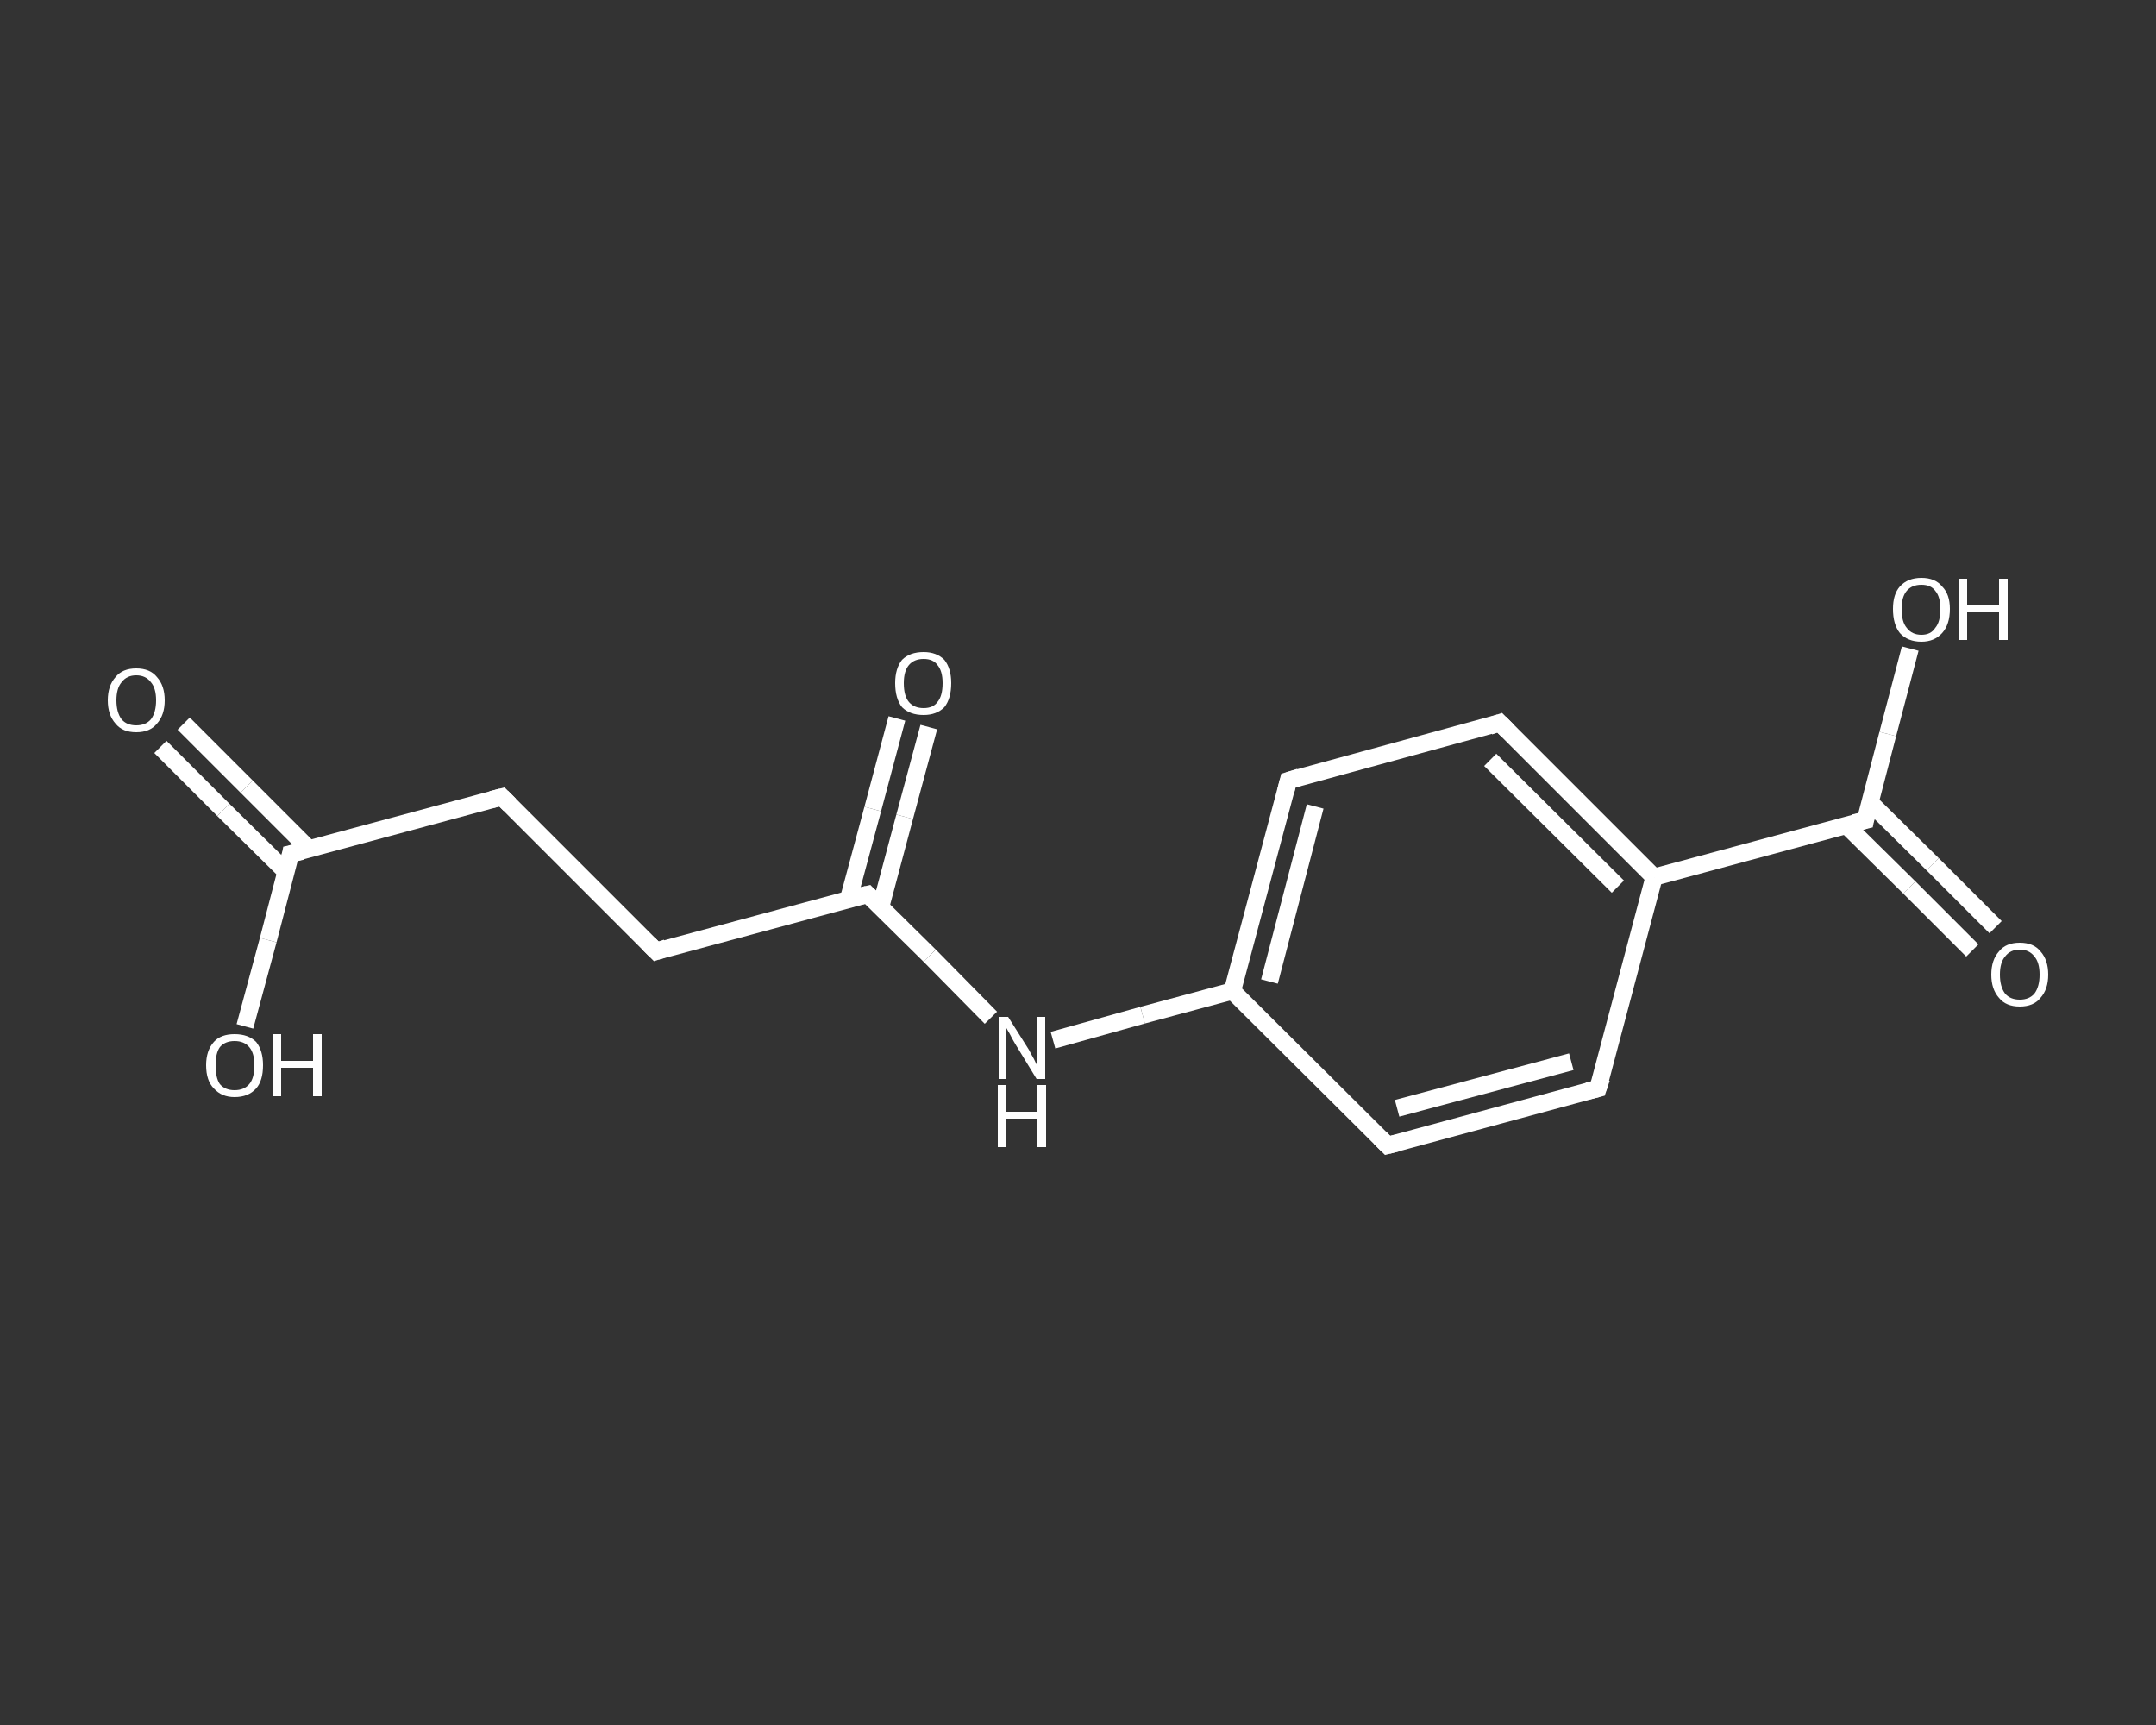 <?xml version='1.0' encoding='iso-8859-1'?>
<svg version='1.1' baseProfile='full'
              xmlns='http://www.w3.org/2000/svg'
                      xmlns:rdkit='http://www.rdkit.org/xml'
                      xmlns:xlink='http://www.w3.org/1999/xlink'
                  xml:space='preserve'
width='250px' height='200px' viewBox='0 0 250 200'>
<rect x="0" y="0" width="250" height="200" fill="#333333" stroke="none"/>
<!-- END OF HEADER -->
<rect style='opacity:1.0;fill:transparent;stroke:none' width='250.0' height='200.0' x='0.0' y='0.0'> </rect>
<path class='bond-0 atom-0 atom-1' d='M 21.3,83.9 L 28.6,91.2' style='fill:none;fill-rule:evenodd;stroke:#FFFFFF;stroke-width:2.0px;stroke-linecap:butt;stroke-linejoin:miter;stroke-opacity:1' />
<path class='bond-0 atom-0 atom-1' d='M 28.6,91.2 L 35.9,98.5' style='fill:none;fill-rule:evenodd;stroke:#FFFFFF;stroke-width:2.0px;stroke-linecap:butt;stroke-linejoin:miter;stroke-opacity:1' />
<path class='bond-0 atom-0 atom-1' d='M 18.6,86.6 L 25.9,93.9' style='fill:none;fill-rule:evenodd;stroke:#FFFFFF;stroke-width:2.0px;stroke-linecap:butt;stroke-linejoin:miter;stroke-opacity:1' />
<path class='bond-0 atom-0 atom-1' d='M 25.9,93.9 L 33.2,101.1' style='fill:none;fill-rule:evenodd;stroke:#FFFFFF;stroke-width:2.0px;stroke-linecap:butt;stroke-linejoin:miter;stroke-opacity:1' />
<path class='bond-1 atom-1 atom-2' d='M 33.7,99.0 L 31.1,109.0' style='fill:none;fill-rule:evenodd;stroke:#FFFFFF;stroke-width:2.0px;stroke-linecap:butt;stroke-linejoin:miter;stroke-opacity:1' />
<path class='bond-1 atom-1 atom-2' d='M 31.1,109.0 L 28.4,119.0' style='fill:none;fill-rule:evenodd;stroke:#FFFFFF;stroke-width:2.0px;stroke-linecap:butt;stroke-linejoin:miter;stroke-opacity:1' />
<path class='bond-2 atom-1 atom-3' d='M 33.7,99.0 L 58.2,92.4' style='fill:none;fill-rule:evenodd;stroke:#FFFFFF;stroke-width:2.0px;stroke-linecap:butt;stroke-linejoin:miter;stroke-opacity:1' />
<path class='bond-3 atom-3 atom-4' d='M 58.2,92.4 L 76.1,110.3' style='fill:none;fill-rule:evenodd;stroke:#FFFFFF;stroke-width:2.0px;stroke-linecap:butt;stroke-linejoin:miter;stroke-opacity:1' />
<path class='bond-4 atom-4 atom-5' d='M 76.1,110.3 L 100.6,103.7' style='fill:none;fill-rule:evenodd;stroke:#FFFFFF;stroke-width:2.0px;stroke-linecap:butt;stroke-linejoin:miter;stroke-opacity:1' />
<path class='bond-5 atom-5 atom-6' d='M 102.1,105.2 L 104.9,94.7' style='fill:none;fill-rule:evenodd;stroke:#FFFFFF;stroke-width:2.0px;stroke-linecap:butt;stroke-linejoin:miter;stroke-opacity:1' />
<path class='bond-5 atom-5 atom-6' d='M 104.9,94.7 L 107.7,84.3' style='fill:none;fill-rule:evenodd;stroke:#FFFFFF;stroke-width:2.0px;stroke-linecap:butt;stroke-linejoin:miter;stroke-opacity:1' />
<path class='bond-5 atom-5 atom-6' d='M 98.4,104.2 L 101.2,93.8' style='fill:none;fill-rule:evenodd;stroke:#FFFFFF;stroke-width:2.0px;stroke-linecap:butt;stroke-linejoin:miter;stroke-opacity:1' />
<path class='bond-5 atom-5 atom-6' d='M 101.2,93.8 L 104.0,83.3' style='fill:none;fill-rule:evenodd;stroke:#FFFFFF;stroke-width:2.0px;stroke-linecap:butt;stroke-linejoin:miter;stroke-opacity:1' />
<path class='bond-6 atom-5 atom-7' d='M 100.6,103.7 L 107.8,110.8' style='fill:none;fill-rule:evenodd;stroke:#FFFFFF;stroke-width:2.0px;stroke-linecap:butt;stroke-linejoin:miter;stroke-opacity:1' />
<path class='bond-6 atom-5 atom-7' d='M 107.8,110.8 L 114.9,118.0' style='fill:none;fill-rule:evenodd;stroke:#FFFFFF;stroke-width:2.0px;stroke-linecap:butt;stroke-linejoin:miter;stroke-opacity:1' />
<path class='bond-7 atom-7 atom-8' d='M 122.1,120.6 L 132.5,117.7' style='fill:none;fill-rule:evenodd;stroke:#FFFFFF;stroke-width:2.0px;stroke-linecap:butt;stroke-linejoin:miter;stroke-opacity:1' />
<path class='bond-7 atom-7 atom-8' d='M 132.5,117.7 L 142.9,114.9' style='fill:none;fill-rule:evenodd;stroke:#FFFFFF;stroke-width:2.0px;stroke-linecap:butt;stroke-linejoin:miter;stroke-opacity:1' />
<path class='bond-8 atom-8 atom-9' d='M 142.9,114.9 L 149.4,90.5' style='fill:none;fill-rule:evenodd;stroke:#FFFFFF;stroke-width:2.0px;stroke-linecap:butt;stroke-linejoin:miter;stroke-opacity:1' />
<path class='bond-8 atom-8 atom-9' d='M 147.2,113.8 L 152.5,93.5' style='fill:none;fill-rule:evenodd;stroke:#FFFFFF;stroke-width:2.0px;stroke-linecap:butt;stroke-linejoin:miter;stroke-opacity:1' />
<path class='bond-9 atom-9 atom-10' d='M 149.4,90.5 L 173.9,83.8' style='fill:none;fill-rule:evenodd;stroke:#FFFFFF;stroke-width:2.0px;stroke-linecap:butt;stroke-linejoin:miter;stroke-opacity:1' />
<path class='bond-10 atom-10 atom-11' d='M 173.9,83.8 L 191.8,101.7' style='fill:none;fill-rule:evenodd;stroke:#FFFFFF;stroke-width:2.0px;stroke-linecap:butt;stroke-linejoin:miter;stroke-opacity:1' />
<path class='bond-10 atom-10 atom-11' d='M 172.8,88.1 L 187.6,102.8' style='fill:none;fill-rule:evenodd;stroke:#FFFFFF;stroke-width:2.0px;stroke-linecap:butt;stroke-linejoin:miter;stroke-opacity:1' />
<path class='bond-11 atom-11 atom-12' d='M 191.8,101.7 L 216.3,95.1' style='fill:none;fill-rule:evenodd;stroke:#FFFFFF;stroke-width:2.0px;stroke-linecap:butt;stroke-linejoin:miter;stroke-opacity:1' />
<path class='bond-12 atom-12 atom-13' d='M 214.1,95.7 L 221.4,102.9' style='fill:none;fill-rule:evenodd;stroke:#FFFFFF;stroke-width:2.0px;stroke-linecap:butt;stroke-linejoin:miter;stroke-opacity:1' />
<path class='bond-12 atom-12 atom-13' d='M 221.4,102.9 L 228.7,110.2' style='fill:none;fill-rule:evenodd;stroke:#FFFFFF;stroke-width:2.0px;stroke-linecap:butt;stroke-linejoin:miter;stroke-opacity:1' />
<path class='bond-12 atom-12 atom-13' d='M 216.8,93.0 L 224.1,100.2' style='fill:none;fill-rule:evenodd;stroke:#FFFFFF;stroke-width:2.0px;stroke-linecap:butt;stroke-linejoin:miter;stroke-opacity:1' />
<path class='bond-12 atom-12 atom-13' d='M 224.1,100.2 L 231.4,107.5' style='fill:none;fill-rule:evenodd;stroke:#FFFFFF;stroke-width:2.0px;stroke-linecap:butt;stroke-linejoin:miter;stroke-opacity:1' />
<path class='bond-13 atom-12 atom-14' d='M 216.3,95.1 L 218.9,85.1' style='fill:none;fill-rule:evenodd;stroke:#FFFFFF;stroke-width:2.0px;stroke-linecap:butt;stroke-linejoin:miter;stroke-opacity:1' />
<path class='bond-13 atom-12 atom-14' d='M 218.9,85.1 L 221.5,75.2' style='fill:none;fill-rule:evenodd;stroke:#FFFFFF;stroke-width:2.0px;stroke-linecap:butt;stroke-linejoin:miter;stroke-opacity:1' />
<path class='bond-14 atom-11 atom-15' d='M 191.8,101.7 L 185.3,126.2' style='fill:none;fill-rule:evenodd;stroke:#FFFFFF;stroke-width:2.0px;stroke-linecap:butt;stroke-linejoin:miter;stroke-opacity:1' />
<path class='bond-15 atom-15 atom-16' d='M 185.3,126.2 L 160.9,132.8' style='fill:none;fill-rule:evenodd;stroke:#FFFFFF;stroke-width:2.0px;stroke-linecap:butt;stroke-linejoin:miter;stroke-opacity:1' />
<path class='bond-15 atom-15 atom-16' d='M 182.2,123.1 L 162.0,128.5' style='fill:none;fill-rule:evenodd;stroke:#FFFFFF;stroke-width:2.0px;stroke-linecap:butt;stroke-linejoin:miter;stroke-opacity:1' />
<path class='bond-16 atom-16 atom-8' d='M 160.9,132.8 L 142.9,114.9' style='fill:none;fill-rule:evenodd;stroke:#FFFFFF;stroke-width:2.0px;stroke-linecap:butt;stroke-linejoin:miter;stroke-opacity:1' />
<path d='M 33.6,99.5 L 33.7,99.0 L 35.0,98.7' style='fill:none;stroke:#FFFFFF;stroke-width:2.0px;stroke-linecap:butt;stroke-linejoin:miter;stroke-opacity:1;' />
<path d='M 57.0,92.7 L 58.2,92.4 L 59.1,93.3' style='fill:none;stroke:#FFFFFF;stroke-width:2.0px;stroke-linecap:butt;stroke-linejoin:miter;stroke-opacity:1;' />
<path d='M 75.2,109.4 L 76.1,110.3 L 77.3,109.9' style='fill:none;stroke:#FFFFFF;stroke-width:2.0px;stroke-linecap:butt;stroke-linejoin:miter;stroke-opacity:1;' />
<path d='M 99.3,104.0 L 100.6,103.7 L 100.9,104.0' style='fill:none;stroke:#FFFFFF;stroke-width:2.0px;stroke-linecap:butt;stroke-linejoin:miter;stroke-opacity:1;' />
<path d='M 149.1,91.7 L 149.4,90.5 L 150.7,90.1' style='fill:none;stroke:#FFFFFF;stroke-width:2.0px;stroke-linecap:butt;stroke-linejoin:miter;stroke-opacity:1;' />
<path d='M 172.7,84.2 L 173.9,83.8 L 174.8,84.7' style='fill:none;stroke:#FFFFFF;stroke-width:2.0px;stroke-linecap:butt;stroke-linejoin:miter;stroke-opacity:1;' />
<path d='M 215.0,95.4 L 216.3,95.1 L 216.4,94.6' style='fill:none;stroke:#FFFFFF;stroke-width:2.0px;stroke-linecap:butt;stroke-linejoin:miter;stroke-opacity:1;' />
<path d='M 185.7,125.0 L 185.3,126.2 L 184.1,126.5' style='fill:none;stroke:#FFFFFF;stroke-width:2.0px;stroke-linecap:butt;stroke-linejoin:miter;stroke-opacity:1;' />
<path d='M 162.1,132.5 L 160.9,132.8 L 160.0,131.9' style='fill:none;stroke:#FFFFFF;stroke-width:2.0px;stroke-linecap:butt;stroke-linejoin:miter;stroke-opacity:1;' />
<path class='atom-0' d='M 12.5 81.2
Q 12.5 79.5, 13.4 78.5
Q 14.2 77.5, 15.8 77.5
Q 17.4 77.5, 18.2 78.5
Q 19.1 79.5, 19.1 81.2
Q 19.1 82.9, 18.2 83.9
Q 17.4 84.9, 15.8 84.9
Q 14.2 84.9, 13.4 83.9
Q 12.5 82.9, 12.5 81.2
M 15.8 84.1
Q 16.9 84.1, 17.5 83.4
Q 18.1 82.6, 18.1 81.2
Q 18.1 79.8, 17.5 79.1
Q 16.9 78.3, 15.8 78.3
Q 14.7 78.3, 14.1 79.1
Q 13.5 79.8, 13.5 81.2
Q 13.5 82.6, 14.1 83.4
Q 14.7 84.1, 15.8 84.1
' fill='#FFFFFF'/>
<path class='atom-2' d='M 23.9 123.5
Q 23.9 121.8, 24.8 120.8
Q 25.6 119.9, 27.2 119.9
Q 28.8 119.9, 29.7 120.8
Q 30.5 121.8, 30.5 123.5
Q 30.5 125.3, 29.7 126.2
Q 28.8 127.2, 27.2 127.2
Q 25.7 127.2, 24.8 126.2
Q 23.9 125.3, 23.9 123.5
M 27.2 126.4
Q 28.3 126.4, 28.9 125.7
Q 29.5 125.0, 29.5 123.5
Q 29.5 122.1, 28.9 121.4
Q 28.3 120.7, 27.2 120.7
Q 26.1 120.7, 25.5 121.4
Q 25.0 122.1, 25.0 123.5
Q 25.0 125.0, 25.5 125.7
Q 26.1 126.4, 27.2 126.4
' fill='#FFFFFF'/>
<path class='atom-2' d='M 31.6 119.9
L 32.6 119.9
L 32.6 123.0
L 36.3 123.0
L 36.3 119.9
L 37.3 119.9
L 37.3 127.1
L 36.3 127.1
L 36.3 123.8
L 32.6 123.8
L 32.6 127.1
L 31.6 127.1
L 31.6 119.9
' fill='#FFFFFF'/>
<path class='atom-6' d='M 103.8 79.2
Q 103.8 77.5, 104.6 76.5
Q 105.5 75.6, 107.1 75.6
Q 108.6 75.6, 109.5 76.5
Q 110.3 77.5, 110.3 79.2
Q 110.3 81.0, 109.5 82.0
Q 108.6 82.9, 107.1 82.9
Q 105.5 82.9, 104.6 82.0
Q 103.8 81.0, 103.8 79.2
M 107.1 82.1
Q 108.2 82.1, 108.7 81.4
Q 109.3 80.7, 109.3 79.2
Q 109.3 77.8, 108.7 77.1
Q 108.2 76.4, 107.1 76.4
Q 106.0 76.4, 105.4 77.1
Q 104.8 77.8, 104.8 79.2
Q 104.8 80.7, 105.4 81.4
Q 106.0 82.1, 107.1 82.1
' fill='#FFFFFF'/>
<path class='atom-7' d='M 116.9 117.9
L 119.3 121.7
Q 119.5 122.1, 119.9 122.8
Q 120.2 123.5, 120.3 123.5
L 120.3 117.9
L 121.2 117.9
L 121.2 125.1
L 120.2 125.1
L 117.7 121.0
Q 117.4 120.5, 117.1 119.9
Q 116.8 119.4, 116.7 119.2
L 116.7 125.1
L 115.8 125.1
L 115.8 117.9
L 116.9 117.9
' fill='#FFFFFF'/>
<path class='atom-7' d='M 115.7 125.8
L 116.7 125.8
L 116.7 128.9
L 120.3 128.9
L 120.3 125.8
L 121.3 125.8
L 121.3 133.0
L 120.3 133.0
L 120.3 129.7
L 116.7 129.7
L 116.7 133.0
L 115.7 133.0
L 115.7 125.8
' fill='#FFFFFF'/>
<path class='atom-13' d='M 230.9 113.0
Q 230.9 111.3, 231.8 110.3
Q 232.6 109.3, 234.2 109.3
Q 235.8 109.3, 236.6 110.3
Q 237.5 111.3, 237.5 113.0
Q 237.5 114.7, 236.6 115.7
Q 235.8 116.7, 234.2 116.7
Q 232.6 116.7, 231.8 115.7
Q 230.9 114.7, 230.9 113.0
M 234.2 115.9
Q 235.3 115.9, 235.9 115.2
Q 236.5 114.4, 236.5 113.0
Q 236.5 111.6, 235.9 110.9
Q 235.3 110.1, 234.2 110.1
Q 233.1 110.1, 232.5 110.9
Q 231.9 111.6, 231.9 113.0
Q 231.9 114.4, 232.5 115.2
Q 233.1 115.9, 234.2 115.9
' fill='#FFFFFF'/>
<path class='atom-14' d='M 219.5 70.6
Q 219.5 68.9, 220.3 68.0
Q 221.2 67.0, 222.8 67.0
Q 224.4 67.0, 225.2 68.0
Q 226.1 68.9, 226.1 70.6
Q 226.1 72.4, 225.2 73.4
Q 224.3 74.4, 222.8 74.4
Q 221.2 74.4, 220.3 73.4
Q 219.5 72.4, 219.5 70.6
M 222.8 73.6
Q 223.9 73.6, 224.4 72.8
Q 225.0 72.1, 225.0 70.6
Q 225.0 69.2, 224.4 68.5
Q 223.9 67.8, 222.8 67.8
Q 221.7 67.8, 221.1 68.5
Q 220.5 69.2, 220.5 70.6
Q 220.5 72.1, 221.1 72.8
Q 221.7 73.6, 222.8 73.6
' fill='#FFFFFF'/>
<path class='atom-14' d='M 227.2 67.1
L 228.1 67.1
L 228.1 70.1
L 231.8 70.1
L 231.8 67.1
L 232.8 67.1
L 232.8 74.2
L 231.8 74.2
L 231.8 70.9
L 228.1 70.9
L 228.1 74.2
L 227.2 74.2
L 227.2 67.1
' fill='#FFFFFF'/>
</svg>
